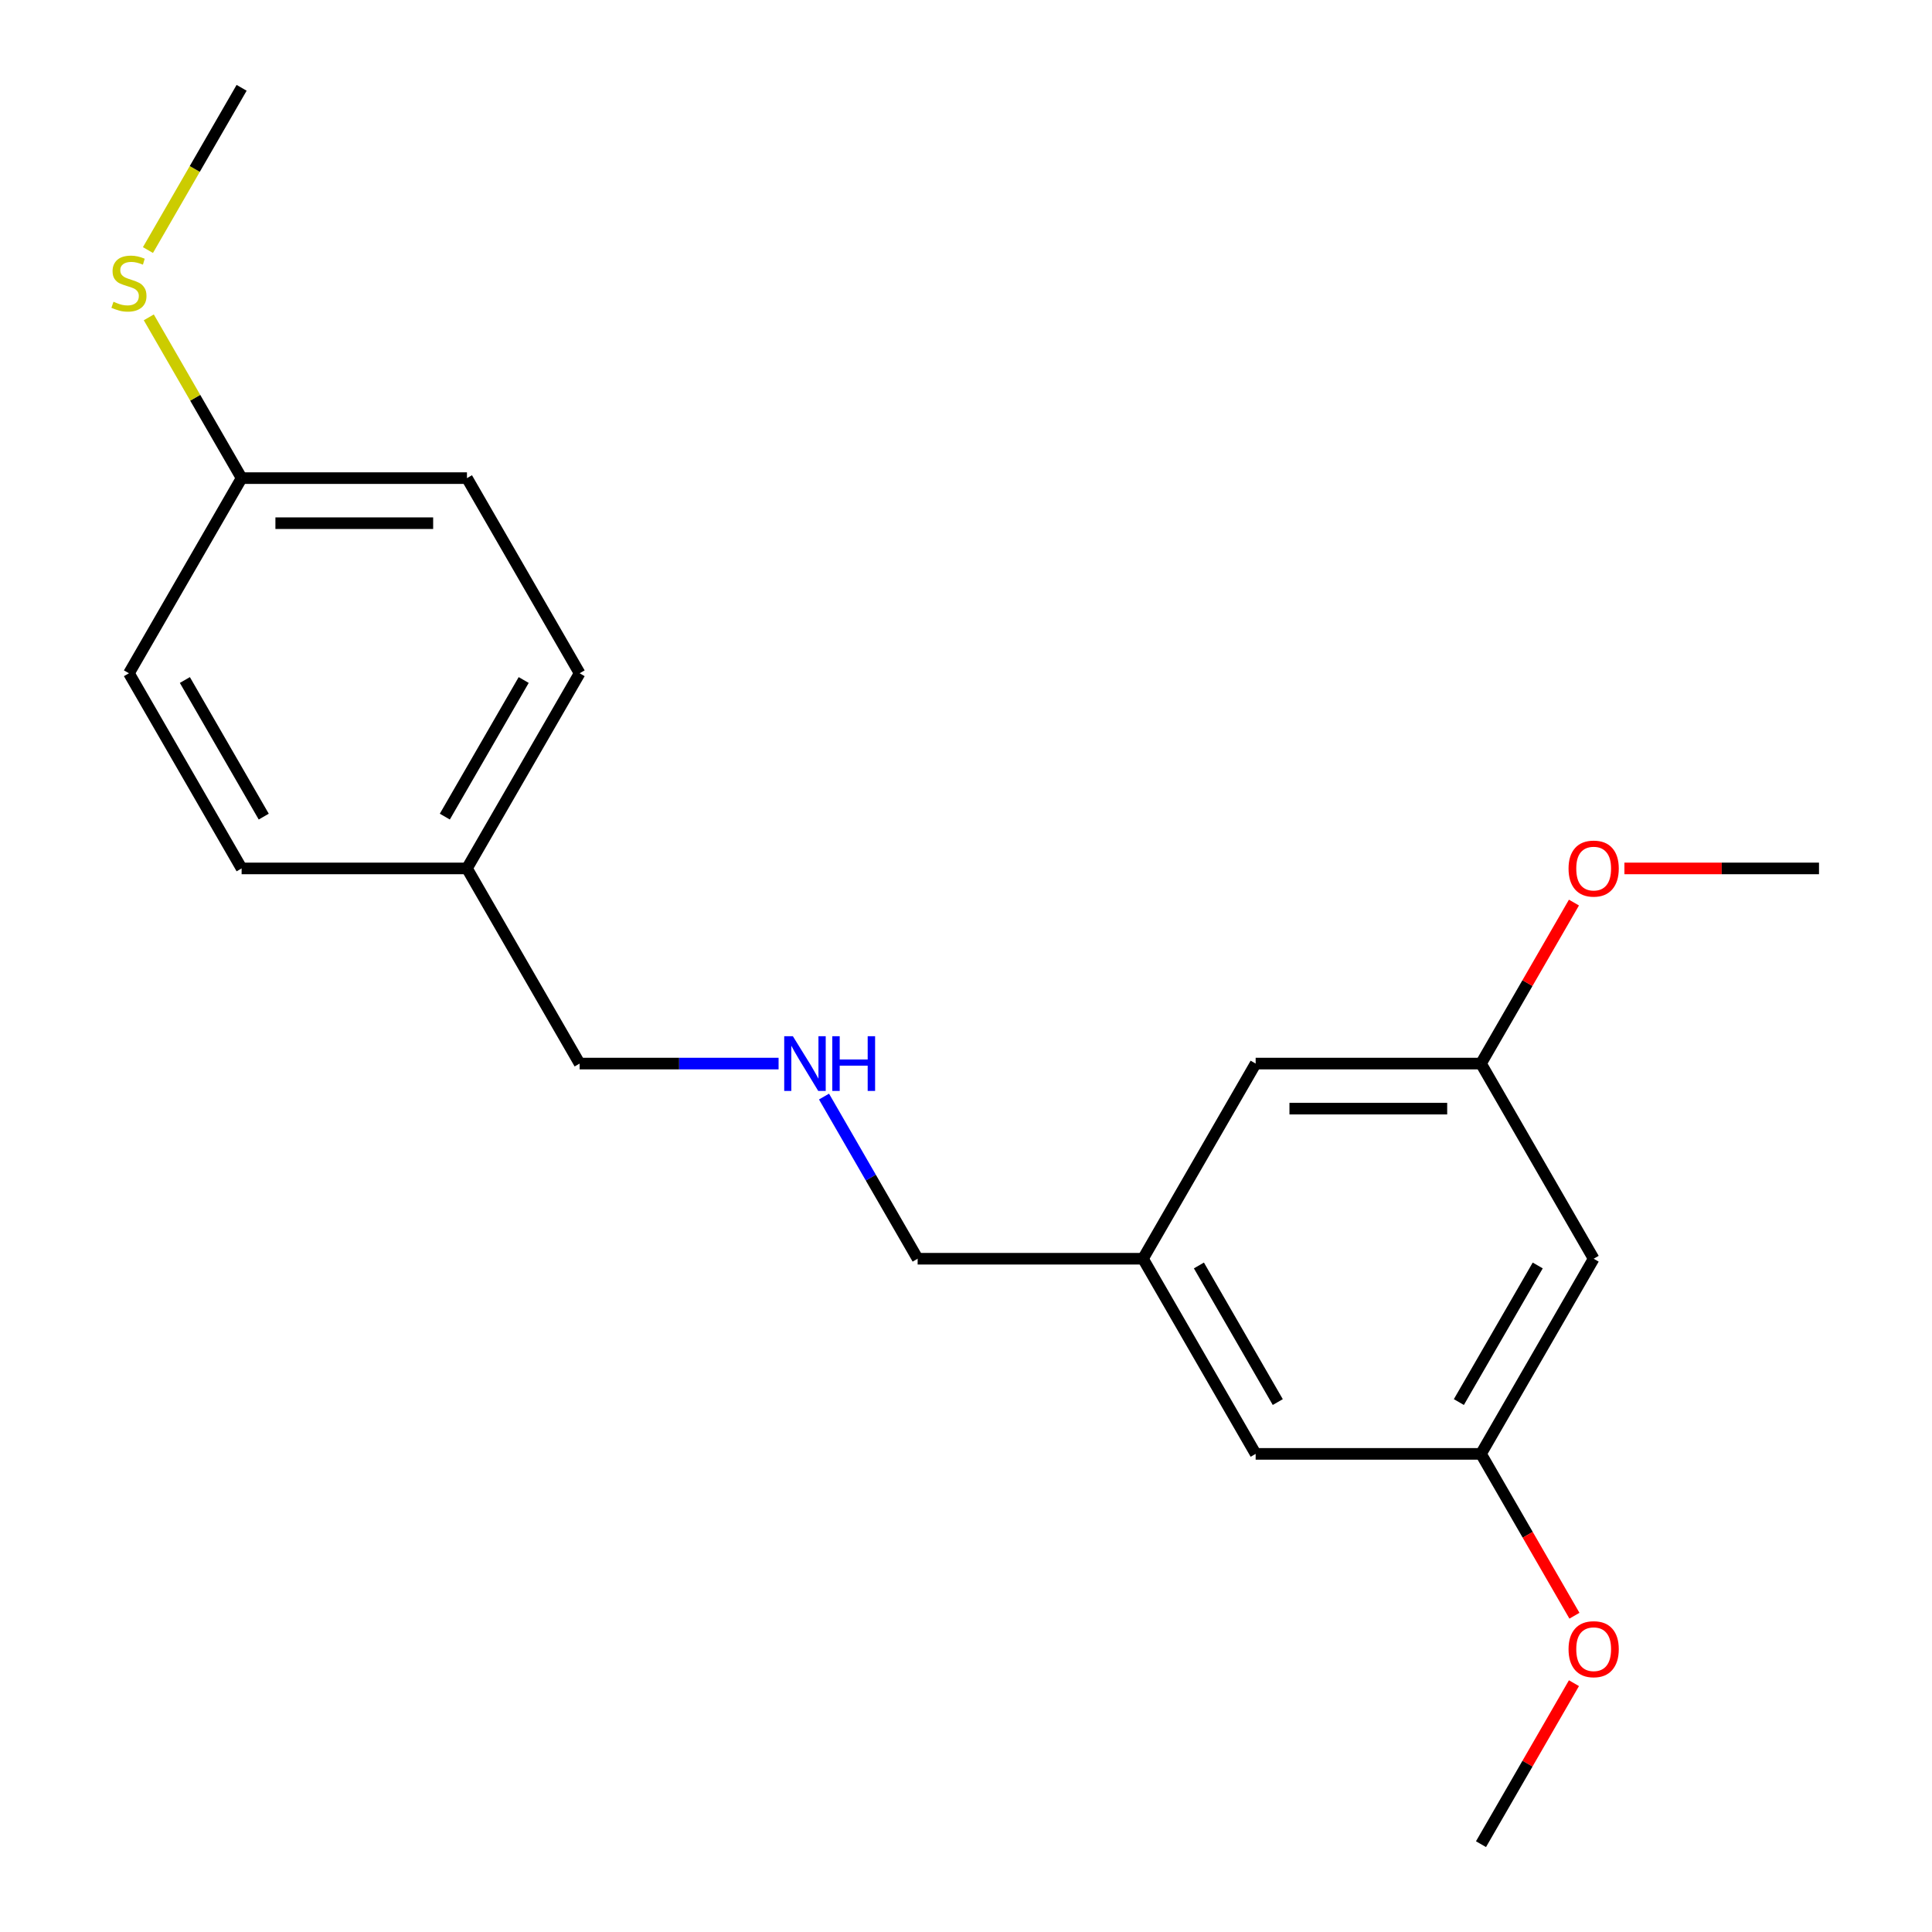 <?xml version='1.0' encoding='iso-8859-1'?>
<svg version='1.1' baseProfile='full'
              xmlns='http://www.w3.org/2000/svg'
                      xmlns:rdkit='http://www.rdkit.org/xml'
                      xmlns:xlink='http://www.w3.org/1999/xlink'
                  xml:space='preserve'
width='1000px' height='1000px' viewBox='0 0 1000 1000'>
<!-- END OF HEADER -->
<rect style='opacity:1.0;fill:#FFFFFF;stroke:none' width='1000' height='1000' x='0' y='0'> </rect>
<path class='bond-0' d='M 824.877,651.515 L 766.559,752.525' style='fill:none;fill-rule:evenodd;stroke:#000000;stroke-width:6px;stroke-linecap:butt;stroke-linejoin:miter;stroke-opacity:1' />
<path class='bond-0' d='M 795.928,655.003 L 755.105,725.71' style='fill:none;fill-rule:evenodd;stroke:#000000;stroke-width:6px;stroke-linecap:butt;stroke-linejoin:miter;stroke-opacity:1' />
<path class='bond-1' d='M 824.877,651.515 L 766.559,550.505' style='fill:none;fill-rule:evenodd;stroke:#000000;stroke-width:6px;stroke-linecap:butt;stroke-linejoin:miter;stroke-opacity:1' />
<path class='bond-5' d='M 766.559,752.525 L 649.923,752.525' style='fill:none;fill-rule:evenodd;stroke:#000000;stroke-width:6px;stroke-linecap:butt;stroke-linejoin:miter;stroke-opacity:1' />
<path class='bond-13' d='M 766.559,752.525 L 790.743,794.412' style='fill:none;fill-rule:evenodd;stroke:#000000;stroke-width:6px;stroke-linecap:butt;stroke-linejoin:miter;stroke-opacity:1' />
<path class='bond-13' d='M 790.743,794.412 L 814.926,836.299' style='fill:none;fill-rule:evenodd;stroke:#FF0000;stroke-width:6px;stroke-linecap:butt;stroke-linejoin:miter;stroke-opacity:1' />
<path class='bond-4' d='M 766.559,550.505 L 649.923,550.505' style='fill:none;fill-rule:evenodd;stroke:#000000;stroke-width:6px;stroke-linecap:butt;stroke-linejoin:miter;stroke-opacity:1' />
<path class='bond-4' d='M 749.064,573.832 L 667.418,573.832' style='fill:none;fill-rule:evenodd;stroke:#000000;stroke-width:6px;stroke-linecap:butt;stroke-linejoin:miter;stroke-opacity:1' />
<path class='bond-14' d='M 766.559,550.505 L 790.616,508.838' style='fill:none;fill-rule:evenodd;stroke:#000000;stroke-width:6px;stroke-linecap:butt;stroke-linejoin:miter;stroke-opacity:1' />
<path class='bond-14' d='M 790.616,508.838 L 814.672,467.171' style='fill:none;fill-rule:evenodd;stroke:#FF0000;stroke-width:6px;stroke-linecap:butt;stroke-linejoin:miter;stroke-opacity:1' />
<path class='bond-2' d='M 591.605,651.515 L 649.923,550.505' style='fill:none;fill-rule:evenodd;stroke:#000000;stroke-width:6px;stroke-linecap:butt;stroke-linejoin:miter;stroke-opacity:1' />
<path class='bond-15' d='M 591.605,651.515 L 474.968,651.515' style='fill:none;fill-rule:evenodd;stroke:#000000;stroke-width:6px;stroke-linecap:butt;stroke-linejoin:miter;stroke-opacity:1' />
<path class='bond-20' d='M 591.605,651.515 L 649.923,752.525' style='fill:none;fill-rule:evenodd;stroke:#000000;stroke-width:6px;stroke-linecap:butt;stroke-linejoin:miter;stroke-opacity:1' />
<path class='bond-20' d='M 620.554,655.003 L 661.377,725.71' style='fill:none;fill-rule:evenodd;stroke:#000000;stroke-width:6px;stroke-linecap:butt;stroke-linejoin:miter;stroke-opacity:1' />
<path class='bond-3' d='M 426.509,567.581 L 450.738,609.548' style='fill:none;fill-rule:evenodd;stroke:#0000FF;stroke-width:6px;stroke-linecap:butt;stroke-linejoin:miter;stroke-opacity:1' />
<path class='bond-3' d='M 450.738,609.548 L 474.968,651.515' style='fill:none;fill-rule:evenodd;stroke:#000000;stroke-width:6px;stroke-linecap:butt;stroke-linejoin:miter;stroke-opacity:1' />
<path class='bond-16' d='M 402.994,550.505 L 351.504,550.505' style='fill:none;fill-rule:evenodd;stroke:#0000FF;stroke-width:6px;stroke-linecap:butt;stroke-linejoin:miter;stroke-opacity:1' />
<path class='bond-16' d='M 351.504,550.505 L 300.014,550.505' style='fill:none;fill-rule:evenodd;stroke:#000000;stroke-width:6px;stroke-linecap:butt;stroke-linejoin:miter;stroke-opacity:1' />
<path class='bond-6' d='M 125.059,247.475 L 241.695,247.475' style='fill:none;fill-rule:evenodd;stroke:#000000;stroke-width:6px;stroke-linecap:butt;stroke-linejoin:miter;stroke-opacity:1' />
<path class='bond-6' d='M 142.554,270.802 L 224.2,270.802' style='fill:none;fill-rule:evenodd;stroke:#000000;stroke-width:6px;stroke-linecap:butt;stroke-linejoin:miter;stroke-opacity:1' />
<path class='bond-7' d='M 125.059,247.475 L 101.037,205.868' style='fill:none;fill-rule:evenodd;stroke:#000000;stroke-width:6px;stroke-linecap:butt;stroke-linejoin:miter;stroke-opacity:1' />
<path class='bond-7' d='M 101.037,205.868 L 77.015,164.261' style='fill:none;fill-rule:evenodd;stroke:#CCCC00;stroke-width:6px;stroke-linecap:butt;stroke-linejoin:miter;stroke-opacity:1' />
<path class='bond-21' d='M 125.059,247.475 L 66.741,348.485' style='fill:none;fill-rule:evenodd;stroke:#000000;stroke-width:6px;stroke-linecap:butt;stroke-linejoin:miter;stroke-opacity:1' />
<path class='bond-17' d='M 76.576,129.429 L 100.818,87.442' style='fill:none;fill-rule:evenodd;stroke:#CCCC00;stroke-width:6px;stroke-linecap:butt;stroke-linejoin:miter;stroke-opacity:1' />
<path class='bond-17' d='M 100.818,87.442 L 125.059,45.455' style='fill:none;fill-rule:evenodd;stroke:#000000;stroke-width:6px;stroke-linecap:butt;stroke-linejoin:miter;stroke-opacity:1' />
<path class='bond-8' d='M 241.695,449.495 L 300.014,550.505' style='fill:none;fill-rule:evenodd;stroke:#000000;stroke-width:6px;stroke-linecap:butt;stroke-linejoin:miter;stroke-opacity:1' />
<path class='bond-11' d='M 241.695,449.495 L 125.059,449.495' style='fill:none;fill-rule:evenodd;stroke:#000000;stroke-width:6px;stroke-linecap:butt;stroke-linejoin:miter;stroke-opacity:1' />
<path class='bond-12' d='M 241.695,449.495 L 300.014,348.485' style='fill:none;fill-rule:evenodd;stroke:#000000;stroke-width:6px;stroke-linecap:butt;stroke-linejoin:miter;stroke-opacity:1' />
<path class='bond-12' d='M 230.241,422.68 L 271.064,351.973' style='fill:none;fill-rule:evenodd;stroke:#000000;stroke-width:6px;stroke-linecap:butt;stroke-linejoin:miter;stroke-opacity:1' />
<path class='bond-9' d='M 66.741,348.485 L 125.059,449.495' style='fill:none;fill-rule:evenodd;stroke:#000000;stroke-width:6px;stroke-linecap:butt;stroke-linejoin:miter;stroke-opacity:1' />
<path class='bond-9' d='M 95.691,351.973 L 136.513,422.68' style='fill:none;fill-rule:evenodd;stroke:#000000;stroke-width:6px;stroke-linecap:butt;stroke-linejoin:miter;stroke-opacity:1' />
<path class='bond-10' d='M 241.695,247.475 L 300.014,348.485' style='fill:none;fill-rule:evenodd;stroke:#000000;stroke-width:6px;stroke-linecap:butt;stroke-linejoin:miter;stroke-opacity:1' />
<path class='bond-18' d='M 814.672,871.211 L 790.616,912.878' style='fill:none;fill-rule:evenodd;stroke:#FF0000;stroke-width:6px;stroke-linecap:butt;stroke-linejoin:miter;stroke-opacity:1' />
<path class='bond-18' d='M 790.616,912.878 L 766.559,954.545' style='fill:none;fill-rule:evenodd;stroke:#000000;stroke-width:6px;stroke-linecap:butt;stroke-linejoin:miter;stroke-opacity:1' />
<path class='bond-19' d='M 840.793,449.495 L 891.154,449.495' style='fill:none;fill-rule:evenodd;stroke:#FF0000;stroke-width:6px;stroke-linecap:butt;stroke-linejoin:miter;stroke-opacity:1' />
<path class='bond-19' d='M 891.154,449.495 L 941.514,449.495' style='fill:none;fill-rule:evenodd;stroke:#000000;stroke-width:6px;stroke-linecap:butt;stroke-linejoin:miter;stroke-opacity:1' />
<path  class='atom-4' d='M 410.39 536.345
L 419.67 551.345
Q 420.59 552.825, 422.07 555.505
Q 423.55 558.185, 423.63 558.345
L 423.63 536.345
L 427.39 536.345
L 427.39 564.665
L 423.51 564.665
L 413.55 548.265
Q 412.39 546.345, 411.15 544.145
Q 409.95 541.945, 409.59 541.265
L 409.59 564.665
L 405.91 564.665
L 405.91 536.345
L 410.39 536.345
' fill='#0000FF'/>
<path  class='atom-4' d='M 430.79 536.345
L 434.63 536.345
L 434.63 548.385
L 449.11 548.385
L 449.11 536.345
L 452.95 536.345
L 452.95 564.665
L 449.11 564.665
L 449.11 551.585
L 434.63 551.585
L 434.63 564.665
L 430.79 564.665
L 430.79 536.345
' fill='#0000FF'/>
<path  class='atom-8' d='M 58.741 156.185
Q 59.061 156.305, 60.381 156.865
Q 61.701 157.425, 63.141 157.785
Q 64.621 158.105, 66.061 158.105
Q 68.741 158.105, 70.301 156.825
Q 71.861 155.505, 71.861 153.225
Q 71.861 151.665, 71.061 150.705
Q 70.301 149.745, 69.101 149.225
Q 67.901 148.705, 65.901 148.105
Q 63.381 147.345, 61.861 146.625
Q 60.381 145.905, 59.301 144.385
Q 58.261 142.865, 58.261 140.305
Q 58.261 136.745, 60.661 134.545
Q 63.101 132.345, 67.901 132.345
Q 71.181 132.345, 74.901 133.905
L 73.981 136.985
Q 70.581 135.585, 68.021 135.585
Q 65.261 135.585, 63.741 136.745
Q 62.221 137.865, 62.261 139.825
Q 62.261 141.345, 63.021 142.265
Q 63.821 143.185, 64.941 143.705
Q 66.101 144.225, 68.021 144.825
Q 70.581 145.625, 72.101 146.425
Q 73.621 147.225, 74.701 148.865
Q 75.821 150.465, 75.821 153.225
Q 75.821 157.145, 73.181 159.265
Q 70.581 161.345, 66.221 161.345
Q 63.701 161.345, 61.781 160.785
Q 59.901 160.265, 57.661 159.345
L 58.741 156.185
' fill='#CCCC00'/>
<path  class='atom-14' d='M 811.877 853.615
Q 811.877 846.815, 815.237 843.015
Q 818.597 839.215, 824.877 839.215
Q 831.157 839.215, 834.517 843.015
Q 837.877 846.815, 837.877 853.615
Q 837.877 860.495, 834.477 864.415
Q 831.077 868.295, 824.877 868.295
Q 818.637 868.295, 815.237 864.415
Q 811.877 860.535, 811.877 853.615
M 824.877 865.095
Q 829.197 865.095, 831.517 862.215
Q 833.877 859.295, 833.877 853.615
Q 833.877 848.055, 831.517 845.255
Q 829.197 842.415, 824.877 842.415
Q 820.557 842.415, 818.197 845.215
Q 815.877 848.015, 815.877 853.615
Q 815.877 859.335, 818.197 862.215
Q 820.557 865.095, 824.877 865.095
' fill='#FF0000'/>
<path  class='atom-15' d='M 811.877 449.575
Q 811.877 442.775, 815.237 438.975
Q 818.597 435.175, 824.877 435.175
Q 831.157 435.175, 834.517 438.975
Q 837.877 442.775, 837.877 449.575
Q 837.877 456.455, 834.477 460.375
Q 831.077 464.255, 824.877 464.255
Q 818.637 464.255, 815.237 460.375
Q 811.877 456.495, 811.877 449.575
M 824.877 461.055
Q 829.197 461.055, 831.517 458.175
Q 833.877 455.255, 833.877 449.575
Q 833.877 444.015, 831.517 441.215
Q 829.197 438.375, 824.877 438.375
Q 820.557 438.375, 818.197 441.175
Q 815.877 443.975, 815.877 449.575
Q 815.877 455.295, 818.197 458.175
Q 820.557 461.055, 824.877 461.055
' fill='#FF0000'/>
</svg>
